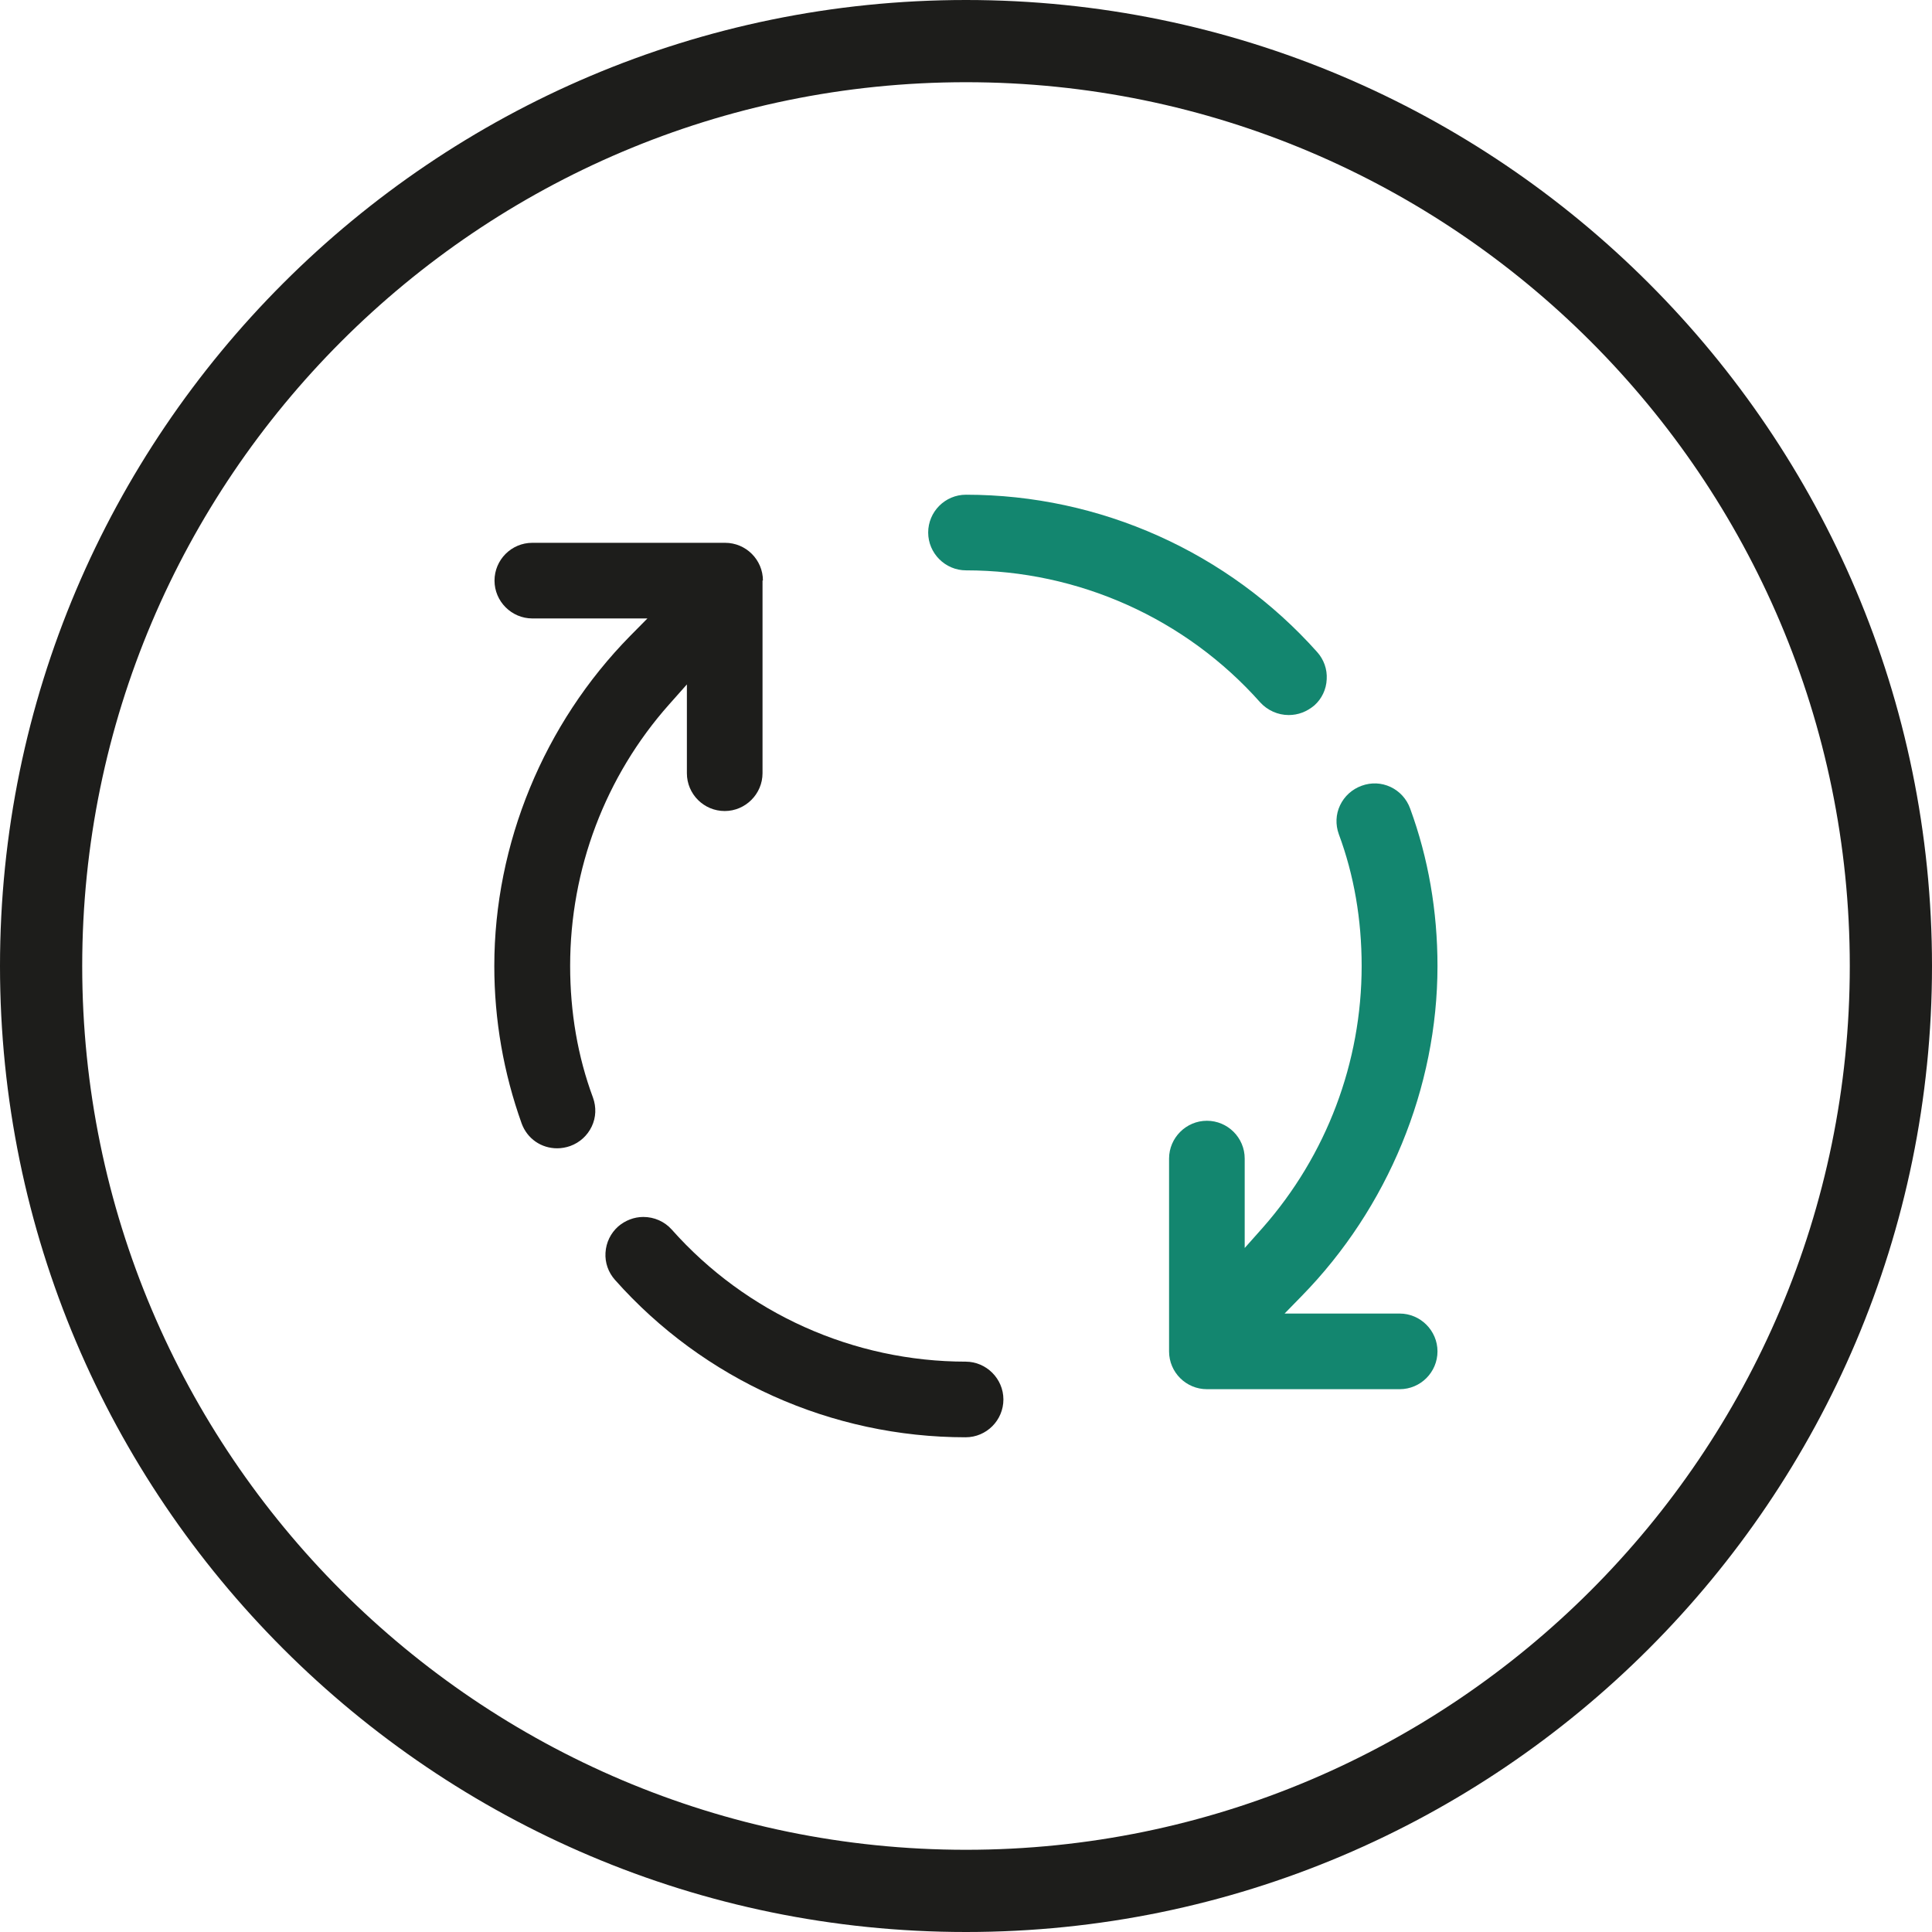<?xml version="1.0" encoding="utf-8"?><svg width="94" height="94" viewBox="0 0 94 94" fill="none" xmlns="http://www.w3.org/2000/svg">
<g clip-path="url(#clip0_300_3137)">
<path d="M47 0C21.08 0 0 21.08 0 47C0 72.92 21.08 94 47 94C72.92 94 94 72.92 94 47C94 21.08 72.92 0 47 0ZM47 90C23.29 90 4 70.71 4 47C4 23.29 23.29 4 47 4C70.71 4 90 23.29 90 47C90 70.71 70.71 90 47 90Z" fill="#1D1D1B"/>
<path d="M37.12 28.25C37.12 27.23 36.29 26.41 35.28 26.41H25.9C24.88 26.41 24.06 27.24 24.06 28.25C24.06 29.26 24.89 30.09 25.9 30.09H31.5L30.66 30.94C26.46 35.21 24.05 41.06 24.05 47C24.05 49.62 24.5 52.2 25.38 54.66C25.65 55.4 26.33 55.87 27.11 55.87C27.32 55.87 27.54 55.83 27.74 55.76C28.21 55.59 28.58 55.25 28.79 54.81C29 54.37 29.02 53.87 28.85 53.4C28.11 51.41 27.74 49.25 27.74 46.99C27.74 42.29 29.45 37.77 32.55 34.28L33.42 33.3V37.62C33.42 38.64 34.25 39.46 35.26 39.46C36.27 39.46 37.1 38.63 37.1 37.62V28.24L37.12 28.25Z" fill="#1D1D1B"/>
<path d="M47 66.25C41.53 66.25 36.31 63.91 32.68 59.82C32.33 59.43 31.83 59.21 31.3 59.21C30.85 59.21 30.42 59.38 30.08 59.67C29.71 60 29.49 60.45 29.46 60.95C29.43 61.44 29.6 61.91 29.92 62.27C34.24 67.14 40.46 69.93 46.98 69.93C48 69.93 48.82 69.1 48.82 68.09C48.82 67.08 47.99 66.25 46.98 66.25H47Z" fill="#1D1D1B"/>
<path d="M64.09 31.73C59.75 26.86 53.52 24.07 47 24.07C45.98 24.07 45.16 24.9 45.16 25.91C45.16 26.92 45.99 27.75 47 27.75C52.47 27.75 57.69 30.09 61.32 34.18C61.67 34.56 62.17 34.79 62.7 34.79C63.16 34.79 63.58 34.63 63.95 34.32C64.31 34 64.53 33.54 64.55 33.05C64.58 32.56 64.41 32.09 64.09 31.73Z" fill="#13866F"/>
<path d="M68.09 63.91H62.5L63.33 63.06C67.53 58.77 69.94 52.92 69.94 47C69.94 44.32 69.49 41.74 68.61 39.34C68.44 38.87 68.1 38.5 67.66 38.29C67.21 38.08 66.72 38.06 66.25 38.23C65.78 38.4 65.41 38.74 65.2 39.18C64.99 39.62 64.97 40.12 65.14 40.59C65.88 42.58 66.25 44.74 66.25 47C66.25 51.69 64.54 56.21 61.44 59.73L60.56 60.72V56.37C60.56 55.35 59.73 54.53 58.72 54.53C57.71 54.53 56.88 55.36 56.88 56.37V65.75C56.88 66.77 57.71 67.59 58.72 67.59H68.1C69.12 67.59 69.94 66.76 69.94 65.75C69.94 64.74 69.11 63.91 68.1 63.91H68.09Z" fill="#13866F"/>
</g>
<defs>
<clipPath id="clip0_300_3137">
<rect width="94" height="94" fill="white"/>
</clipPath>
</defs>
</svg>
